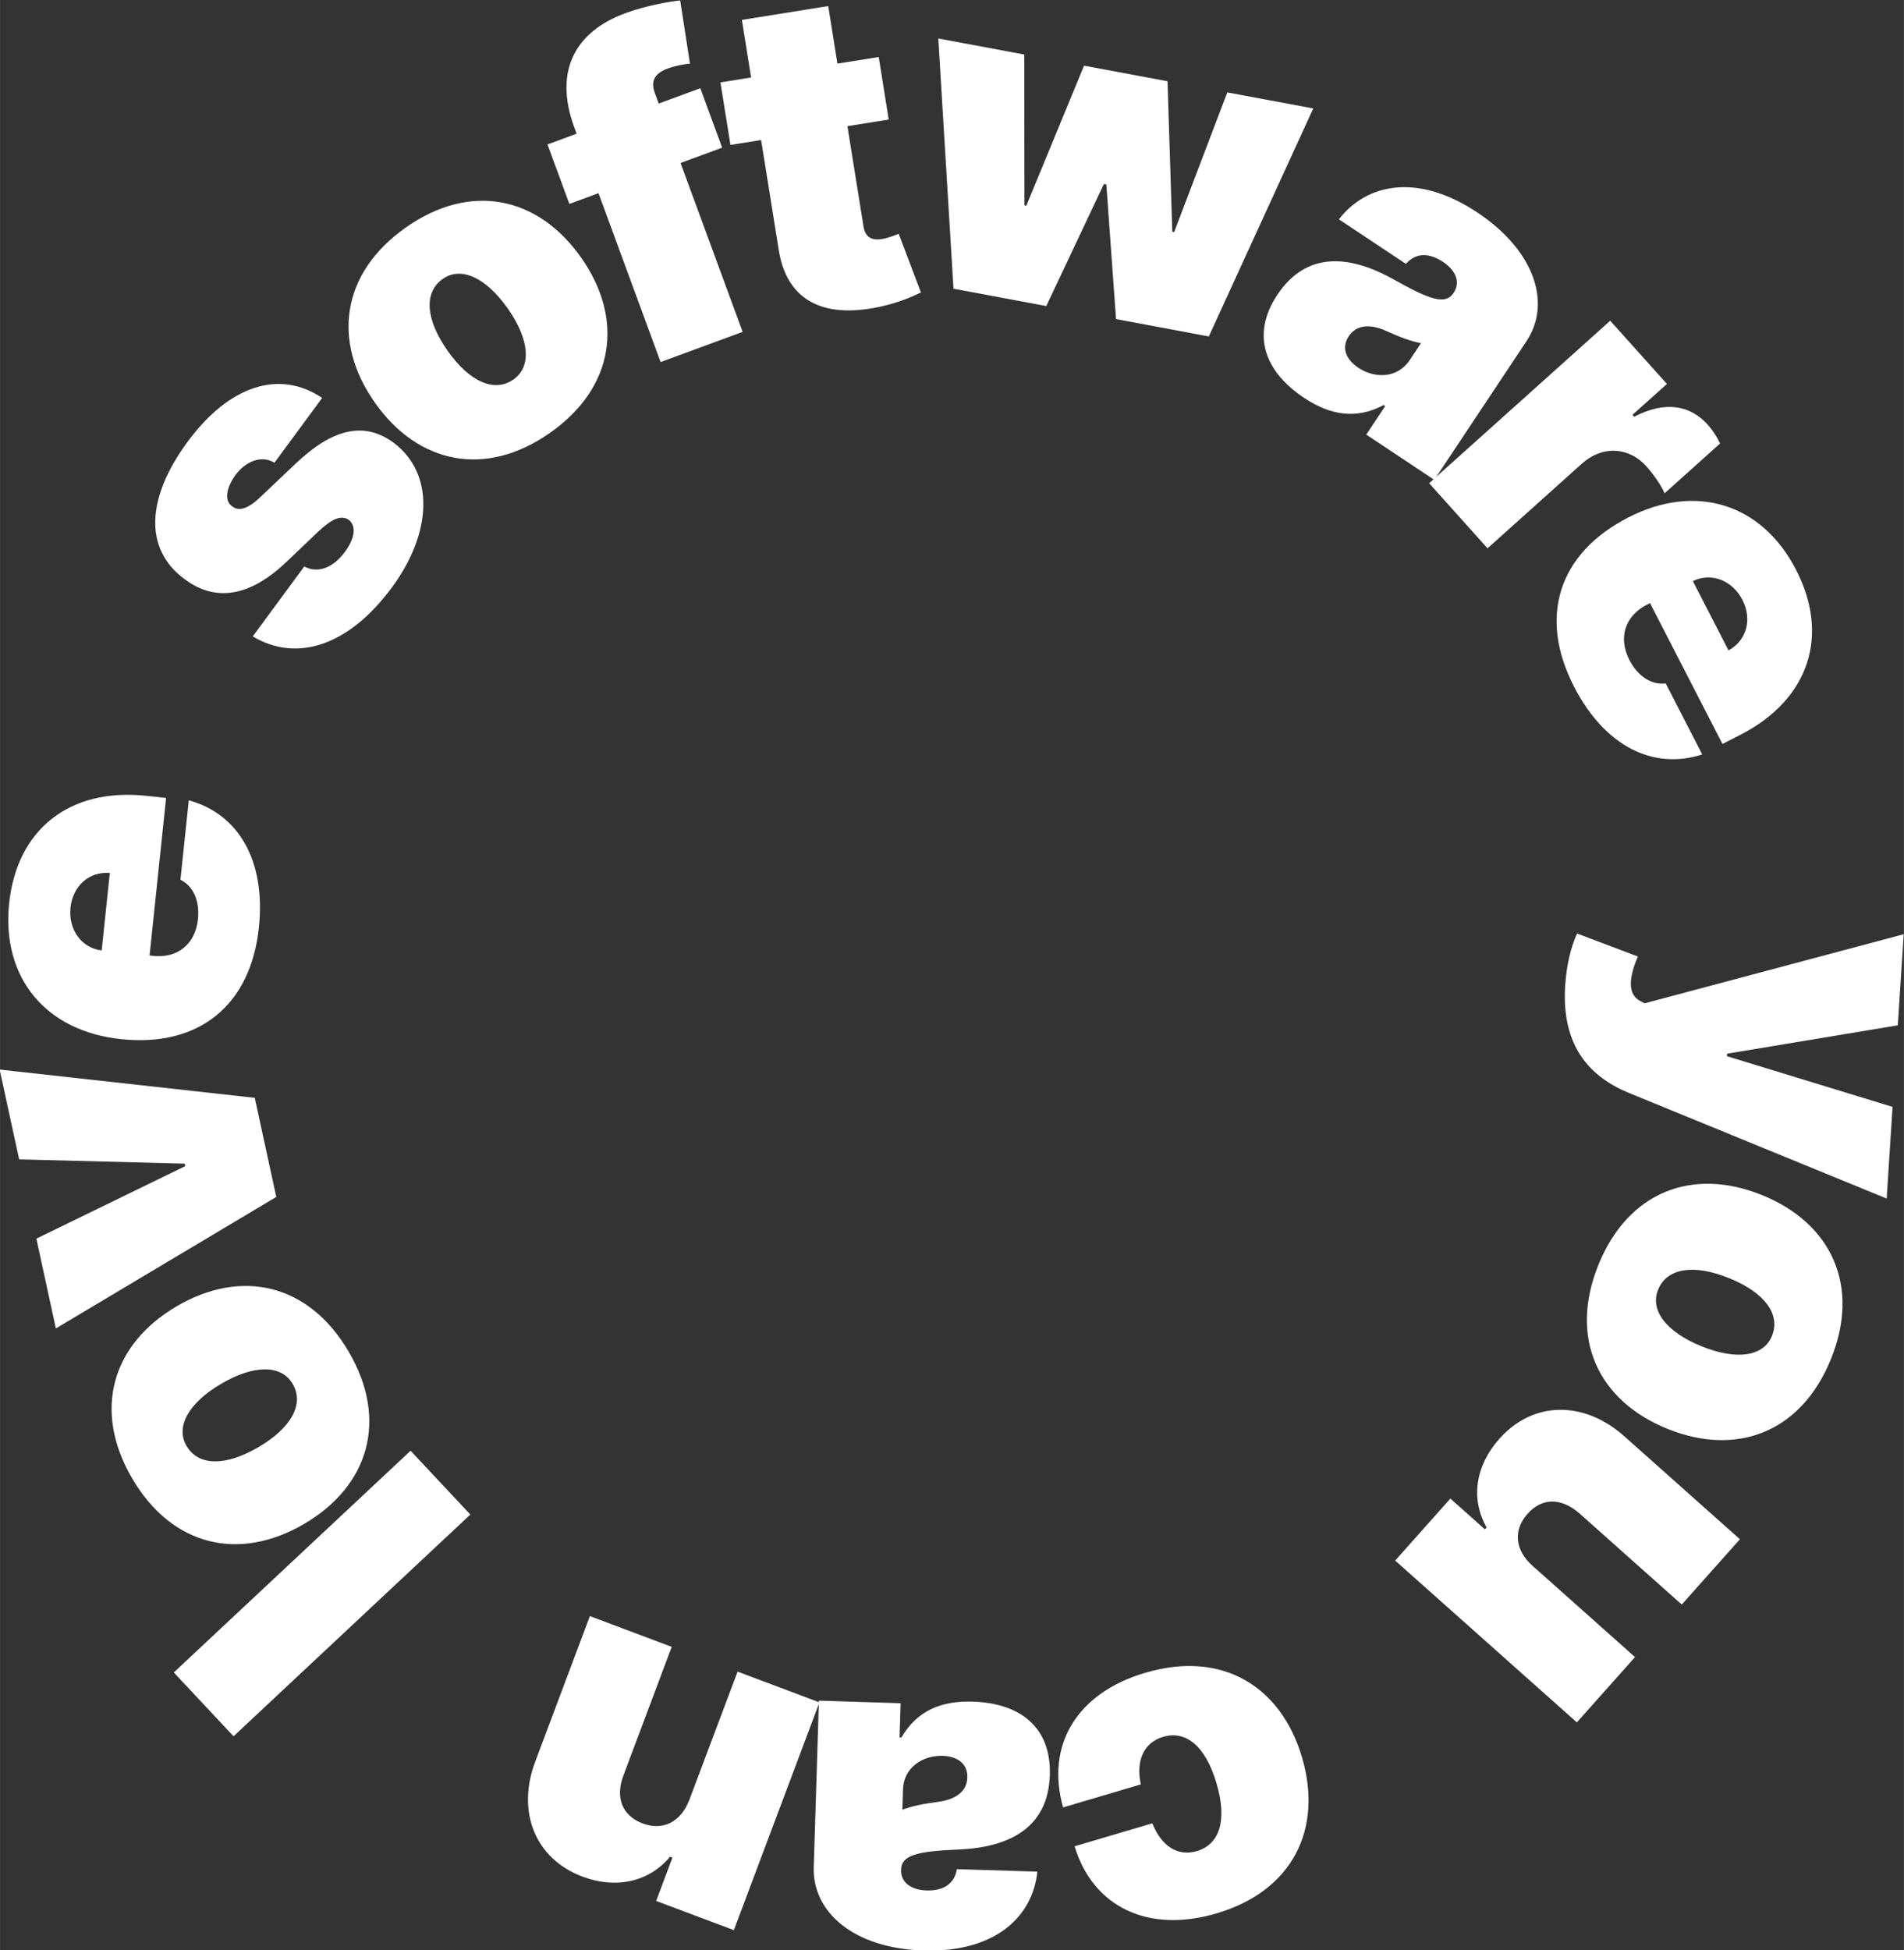 <?xml version="1.0" encoding="UTF-8"?>
<svg width="170.75" height="174.86" version="1.1" viewBox="0 0 45.177 46.266" xmlns="http://www.w3.org/2000/svg" xmlns:cc="http://creativecommons.org/ns#" xmlns:dc="http://purl.org/dc/elements/1.1/" xmlns:rdf="http://www.w3.org/1999/02/22-rdf-syntax-ns#">
 <rect x="0" y="0" width="45.177" height="46.266" fill="#333333" stroke="none"/>
 <g transform="translate(-83.245 -125.03)" fill="white">
  <g transform="rotate(192.94 107.19 124.97)" stroke-width=".265" aria-label=" software you can love">
   <path d="m120.95 112.06c1.142 0.437 2.218-0.202 2.881-1.733 0.656-1.514 0.44-2.717-0.666-3.189-0.832-0.369-1.601-0.059-2.258 0.938l-0.572 0.866c-0.255 0.381-0.446 0.519-0.649 0.44-0.218-0.103-0.233-0.408-0.082-0.756 0.187-0.431 0.505-0.654 0.865-0.559l0.819-1.89c-1.131-0.367-2.258 0.258-2.961 1.879-0.635 1.466-0.389 2.854 0.742 3.353 0.786 0.332 1.468 5e-3 2.134-0.992l0.659-0.992c0.247-0.372 0.441-0.423 0.594-0.349 0.224 0.089 0.23 0.415 0.088 0.743-0.163 0.376-0.499 0.603-0.835 0.49z"/>
   <path d="m115.49 112.47c-1.254 1.399-1.101 3.03 0.22 4.214 1.321 1.184 2.959 1.158 4.213-0.241 1.254-1.399 1.101-3.03-0.22-4.214-1.321-1.184-2.959-1.158-4.213 0.241zm1.132 1.035c0.371-0.414 1.003-0.292 1.678 0.313 0.674 0.605 0.865 1.22 0.494 1.634-0.351 0.392-0.983 0.269-1.658-0.335-0.674-0.605-0.865-1.22-0.514-1.611z"/>
   <path d="m113.85 121.23 0.881-0.575 0.14 0.214c0.148 0.227 0.158 0.435-0.169 0.649-0.126 0.082-0.331 0.18-0.482 0.225l0.562 1.411c0.234-0.081 0.758-0.297 1.198-0.585 1.058-0.69 1.359-1.713 0.579-2.909l-0.09-0.138 0.617-0.403-0.822-1.259-0.617 0.403-2.333-3.575-1.737 1.134 2.333 3.575-0.881 0.575z"/>
   <path d="m109.89 122.9 0.92-0.372 0.519 1.282 1.923-0.779-0.519-1.282 0.683-0.277-0.564-1.393-0.683 0.277-0.979-2.417c-0.44-1.127-1.363-1.414-2.661-0.804-0.426 0.201-0.713 0.423-0.866 0.545l0.826 1.239c0.066-0.047 0.239-0.162 0.354-0.208 0.251-0.102 0.407-0.035 0.498 0.188l0.906 2.236-0.92 0.372z"/>
   <path d="m106.93 117.94-2.238 0.092-0.683 3.128-0.06 2e-3 -0.939-3.061-2.238 0.092-1.204 5.827 2.073-0.086 0.487-3.511 0.045-2e-3 0.91 3.453 2.013-0.083 0.591-3.545 0.045-2e-3 0.806 3.487 2.073-0.086z"/>
   <path d="m98.245 117.28c-0.703-0.265-1.324-0.227-1.88 0.255l-0.042-0.016 0.287-0.759-1.814-0.685-1.396 3.699c-0.377 0.999 0.277 2.129 1.82 2.712 1.614 0.609 2.727 0.065 3.166-0.894l-1.786-0.674c-0.172 0.317-0.478 0.382-0.847 0.243-0.338-0.127-0.518-0.372-0.412-0.654l0.005-0.014c0.118-0.313 0.5-0.281 1.432-6e-3 1.145 0.34 2.183 0.218 2.631-0.967 0.406-1.076-0.13-1.849-1.163-2.239zm-1.095 0.985c0.331 0.125 0.502 0.374 0.387 0.676-0.105 0.278-0.383 0.418-0.859 0.318-0.328-0.068-0.612-0.103-0.848-0.095l0.17-0.45c0.186-0.492 0.71-0.616 1.15-0.45z"/>
   <path d="m94.897 115.97-1.696-1.195-1.731 2.458c-0.381 0.541-1.004 0.635-1.505 0.283-0.175-0.123-0.438-0.35-0.566-0.528l-1.019 1.447c0.107 0.135 0.237 0.264 0.385 0.368 0.504 0.355 1.105 0.337 1.744-0.206l0.049 0.035-0.632 0.897 1.647 1.16z"/>
   <path d="m90.469 112.04c-1.032-1.224-2.283-1.516-3.328-0.89l1.222 1.448c0.327-0.119 0.689 0.024 0.963 0.348 0.397 0.471 0.32 1.009-0.105 1.367l-0.069 0.058-2.424-2.872-0.368 0.31c-1.405 1.185-1.536 2.772-0.412 4.104 1.154 1.367 2.798 1.475 4.165 0.321 1.428-1.205 1.548-2.781 0.355-4.194zm-2.191 3.068c-0.389 0.314-0.917 0.218-1.244-0.169-0.332-0.394-0.32-0.915 0.052-1.244z"/>
   <path d="m89.083 105.08c-0.233-1.432-1.062-1.986-2.056-2.148l-6.511-1.071 0.351 2.151 4.099 0.292 0.01 0.059-3.797 1.563 0.348 2.137 5.623-2.973 0.111 0.028c0.338 0.086 0.391 0.485 0.295 1.018l1.527 0.208c0.074-0.34 0.076-0.793-3.62e-4 -1.264z"/>
   <path d="m86.83 98.797c0.298-1.855-0.714-3.144-2.465-3.425-1.752-0.281-3.115 0.627-3.413 2.482s0.714 3.144 2.465 3.425c1.752 0.281 3.115-0.627 3.413-2.482zm-1.512-0.258c-0.088 0.549-0.686 0.788-1.58 0.645-0.894-0.143-1.387-0.558-1.299-1.107 0.083-0.52 0.681-0.759 1.575-0.615 0.894 0.143 1.387 0.558 1.304 1.077z"/>
   <path d="m86.748 91.484c0.503 0.271 0.647 0.728 0.399 1.179-0.251 0.458-0.699 0.555-1.202 0.284l-2.847-1.562-0.998 1.819 3.229 1.771c1.109 0.604 2.283 0.339 2.867-0.725 0.414-0.755 0.35-1.544-0.175-2.119l0.029-0.053 0.962 0.528 0.947-1.727-5.061-2.776-0.998 1.819z"/>
   <path d="m95.138 86.96c1.49-0.839 1.922-2.209 1.19-3.553l-1.676 0.945c0.258 0.549 0.133 0.995-0.263 1.218-0.475 0.268-1.015 0.037-1.48-0.788-0.465-0.825-0.383-1.406 0.092-1.674 0.399-0.225 0.832-0.093 1.178 0.406l1.676-0.945c-0.748-1.304-2.161-1.63-3.641-0.796-1.637 0.922-2.016 2.516-1.145 4.062 0.871 1.546 2.43 2.047 4.067 1.125z"/>
   <path d="m98.975 85.374c0.737-0.145 1.245-0.506 1.462-1.208l0.044-0.009 0.157 0.796 1.903-0.375-0.765-3.879c-0.207-1.047-1.359-1.663-2.977-1.343-1.692 0.334-2.351 1.383-2.217 2.429l1.873-0.37c-0.021-0.36 0.204-0.577 0.591-0.653 0.354-0.07 0.637 0.043 0.695 0.338l0.003 0.015c0.065 0.328-0.276 0.503-1.214 0.76-1.152 0.315-1.97 0.967-1.724 2.21 0.223 1.128 1.085 1.502 2.17 1.288zm0.411-1.414c-0.347 0.068-0.623-0.053-0.686-0.37-0.057-0.291 0.105-0.557 0.562-0.724 0.314-0.116 0.574-0.236 0.77-0.367l0.093 0.472c0.102 0.516-0.279 0.898-0.74 0.989z"/>
   <path d="m105.01 81.6c0.08-0.566 0.446-0.865 0.956-0.797 0.518 0.07 0.777 0.453 0.697 1.019l-0.432 3.218 2.056 0.276 0.49-3.65c0.171-1.244-0.494-2.251-1.708-2.414-0.842-0.113-1.568 0.237-1.914 0.926l-0.06-8e-3 0.146-1.088-1.952-0.262-0.769 5.721 2.056 0.276z"/>
   <path d="m117.61 81.802-1.721-1.158-4.298 6.385 1.721 1.158z"/>
   <path d="m115.27 90.149c1.289 1.367 2.927 1.352 4.218 0.136 1.291-1.217 1.403-2.851 0.114-4.219-1.289-1.367-2.927-1.352-4.218-0.136-1.291 1.217-1.403 2.851-0.114 4.219zm1.126-1.041c-0.382-0.405-0.206-1.024 0.453-1.646s1.288-0.759 1.669-0.355c0.361 0.383 0.186 1.002-0.473 1.624-0.659 0.621-1.288 0.759-1.649 0.377z"/>
   <path d="m124.84 94.817-0.928-1.973-3.852 0.781-0.026-0.054 3.059-2.468-0.928-1.973-4.399 4.212 1.024 2.177z"/>
   <path d="m119.6 99.48c0.194 1.589 1.079 2.519 2.297 2.567l-0.229-1.88c-0.339-0.08-0.563-0.397-0.615-0.819-0.075-0.612 0.285-1.019 0.837-1.086l0.089-0.011 0.455 3.731 0.478-0.058c1.824-0.222 2.803-1.478 2.592-3.209-0.217-1.776-1.534-2.766-3.31-2.55-1.854 0.226-2.818 1.48-2.594 3.315zm3.513-1.367c0.498-0.049 0.887 0.32 0.949 0.823 0.062 0.511-0.234 0.941-0.725 1.012z"/>
  </g>
 </g>
</svg>
